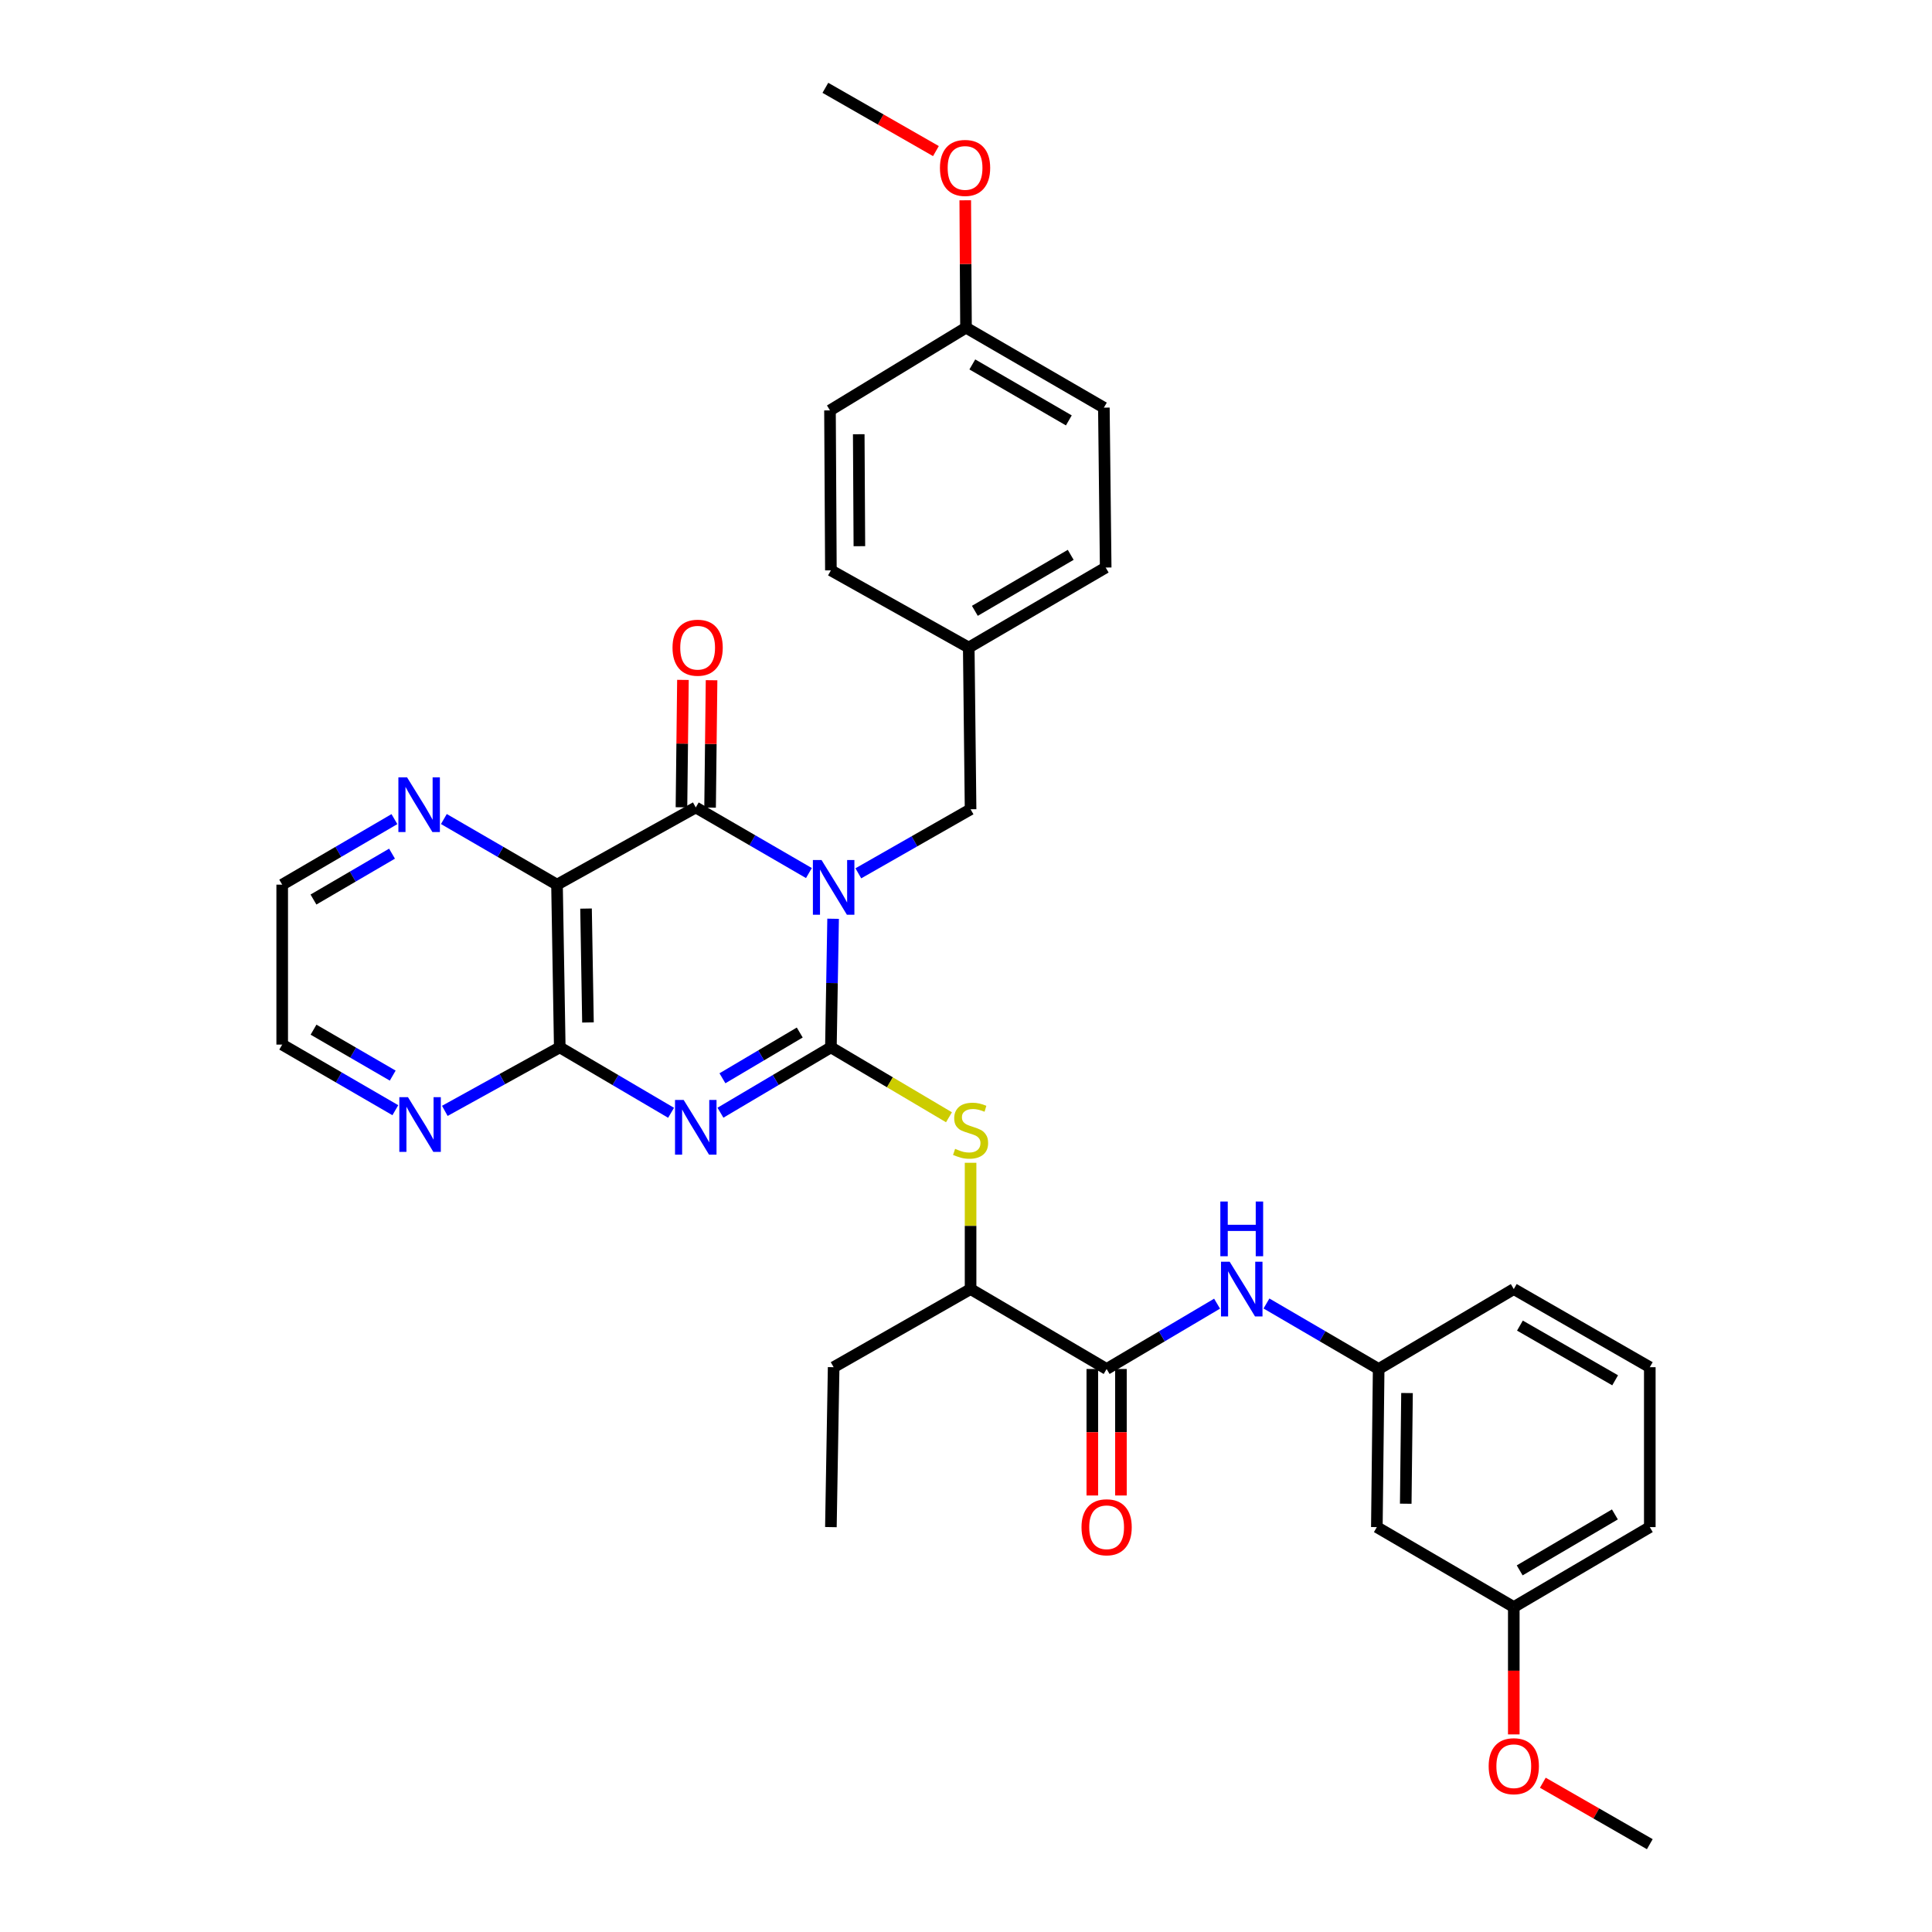 <?xml version='1.0' encoding='iso-8859-1'?>
<svg version='1.1' baseProfile='full'
              xmlns='http://www.w3.org/2000/svg'
                      xmlns:rdkit='http://www.rdkit.org/xml'
                      xmlns:xlink='http://www.w3.org/1999/xlink'
                  xml:space='preserve'
width='1000px' height='1000px' viewBox='0 0 1000 1000'>
<!-- END OF HEADER -->
<rect style='opacity:1.0;fill:#FFFFFF;stroke:none' width='1000' height='1000' x='0' y='0'> </rect>
<path class='bond-0' d='M 431.214,475.549 L 430.642,508.827' style='fill:none;fill-rule:evenodd;stroke:#0000FF;stroke-width:6px;stroke-linecap:butt;stroke-linejoin:miter;stroke-opacity:1' />
<path class='bond-0' d='M 430.642,508.827 L 430.069,542.105' style='fill:none;fill-rule:evenodd;stroke:#000000;stroke-width:6px;stroke-linecap:butt;stroke-linejoin:miter;stroke-opacity:1' />
<path class='bond-2' d='M 418.691,451.895 L 389.411,434.917' style='fill:none;fill-rule:evenodd;stroke:#0000FF;stroke-width:6px;stroke-linecap:butt;stroke-linejoin:miter;stroke-opacity:1' />
<path class='bond-2' d='M 389.411,434.917 L 360.13,417.938' style='fill:none;fill-rule:evenodd;stroke:#000000;stroke-width:6px;stroke-linecap:butt;stroke-linejoin:miter;stroke-opacity:1' />
<path class='bond-8' d='M 444.273,452.027 L 473.322,435.452' style='fill:none;fill-rule:evenodd;stroke:#0000FF;stroke-width:6px;stroke-linecap:butt;stroke-linejoin:miter;stroke-opacity:1' />
<path class='bond-8' d='M 473.322,435.452 L 502.37,418.876' style='fill:none;fill-rule:evenodd;stroke:#000000;stroke-width:6px;stroke-linecap:butt;stroke-linejoin:miter;stroke-opacity:1' />
<path class='bond-1' d='M 430.069,542.105 L 401.486,559.02' style='fill:none;fill-rule:evenodd;stroke:#000000;stroke-width:6px;stroke-linecap:butt;stroke-linejoin:miter;stroke-opacity:1' />
<path class='bond-1' d='M 401.486,559.02 L 372.902,575.936' style='fill:none;fill-rule:evenodd;stroke:#0000FF;stroke-width:6px;stroke-linecap:butt;stroke-linejoin:miter;stroke-opacity:1' />
<path class='bond-1' d='M 413.95,534.431 L 393.941,546.271' style='fill:none;fill-rule:evenodd;stroke:#000000;stroke-width:6px;stroke-linecap:butt;stroke-linejoin:miter;stroke-opacity:1' />
<path class='bond-1' d='M 393.941,546.271 L 373.933,558.112' style='fill:none;fill-rule:evenodd;stroke:#0000FF;stroke-width:6px;stroke-linecap:butt;stroke-linejoin:miter;stroke-opacity:1' />
<path class='bond-5' d='M 430.069,542.105 L 460.629,560.201' style='fill:none;fill-rule:evenodd;stroke:#000000;stroke-width:6px;stroke-linecap:butt;stroke-linejoin:miter;stroke-opacity:1' />
<path class='bond-5' d='M 460.629,560.201 L 491.19,578.297' style='fill:none;fill-rule:evenodd;stroke:#CCCC00;stroke-width:6px;stroke-linecap:butt;stroke-linejoin:miter;stroke-opacity:1' />
<path class='bond-34' d='M 347.349,575.979 L 318.54,559.042' style='fill:none;fill-rule:evenodd;stroke:#0000FF;stroke-width:6px;stroke-linecap:butt;stroke-linejoin:miter;stroke-opacity:1' />
<path class='bond-34' d='M 318.54,559.042 L 289.731,542.105' style='fill:none;fill-rule:evenodd;stroke:#000000;stroke-width:6px;stroke-linecap:butt;stroke-linejoin:miter;stroke-opacity:1' />
<path class='bond-3' d='M 360.13,417.938 L 288.307,457.895' style='fill:none;fill-rule:evenodd;stroke:#000000;stroke-width:6px;stroke-linecap:butt;stroke-linejoin:miter;stroke-opacity:1' />
<path class='bond-12' d='M 367.537,418.024 L 367.92,385.054' style='fill:none;fill-rule:evenodd;stroke:#000000;stroke-width:6px;stroke-linecap:butt;stroke-linejoin:miter;stroke-opacity:1' />
<path class='bond-12' d='M 367.92,385.054 L 368.304,352.084' style='fill:none;fill-rule:evenodd;stroke:#FF0000;stroke-width:6px;stroke-linecap:butt;stroke-linejoin:miter;stroke-opacity:1' />
<path class='bond-12' d='M 352.724,417.852 L 353.107,384.882' style='fill:none;fill-rule:evenodd;stroke:#000000;stroke-width:6px;stroke-linecap:butt;stroke-linejoin:miter;stroke-opacity:1' />
<path class='bond-12' d='M 353.107,384.882 L 353.491,351.912' style='fill:none;fill-rule:evenodd;stroke:#FF0000;stroke-width:6px;stroke-linecap:butt;stroke-linejoin:miter;stroke-opacity:1' />
<path class='bond-4' d='M 288.307,457.895 L 289.731,542.105' style='fill:none;fill-rule:evenodd;stroke:#000000;stroke-width:6px;stroke-linecap:butt;stroke-linejoin:miter;stroke-opacity:1' />
<path class='bond-4' d='M 303.332,470.276 L 304.329,529.223' style='fill:none;fill-rule:evenodd;stroke:#000000;stroke-width:6px;stroke-linecap:butt;stroke-linejoin:miter;stroke-opacity:1' />
<path class='bond-9' d='M 288.307,457.895 L 259.027,440.913' style='fill:none;fill-rule:evenodd;stroke:#000000;stroke-width:6px;stroke-linecap:butt;stroke-linejoin:miter;stroke-opacity:1' />
<path class='bond-9' d='M 259.027,440.913 L 229.746,423.931' style='fill:none;fill-rule:evenodd;stroke:#0000FF;stroke-width:6px;stroke-linecap:butt;stroke-linejoin:miter;stroke-opacity:1' />
<path class='bond-10' d='M 289.731,542.105 L 259.983,558.545' style='fill:none;fill-rule:evenodd;stroke:#000000;stroke-width:6px;stroke-linecap:butt;stroke-linejoin:miter;stroke-opacity:1' />
<path class='bond-10' d='M 259.983,558.545 L 230.235,574.985' style='fill:none;fill-rule:evenodd;stroke:#0000FF;stroke-width:6px;stroke-linecap:butt;stroke-linejoin:miter;stroke-opacity:1' />
<path class='bond-11' d='M 502.37,601.855 L 502.37,634.537' style='fill:none;fill-rule:evenodd;stroke:#CCCC00;stroke-width:6px;stroke-linecap:butt;stroke-linejoin:miter;stroke-opacity:1' />
<path class='bond-11' d='M 502.37,634.537 L 502.37,667.218' style='fill:none;fill-rule:evenodd;stroke:#000000;stroke-width:6px;stroke-linecap:butt;stroke-linejoin:miter;stroke-opacity:1' />
<path class='bond-6' d='M 572.787,708.591 L 502.37,667.218' style='fill:none;fill-rule:evenodd;stroke:#000000;stroke-width:6px;stroke-linecap:butt;stroke-linejoin:miter;stroke-opacity:1' />
<path class='bond-7' d='M 572.787,708.591 L 601.37,691.682' style='fill:none;fill-rule:evenodd;stroke:#000000;stroke-width:6px;stroke-linecap:butt;stroke-linejoin:miter;stroke-opacity:1' />
<path class='bond-7' d='M 601.37,691.682 L 629.954,674.773' style='fill:none;fill-rule:evenodd;stroke:#0000FF;stroke-width:6px;stroke-linecap:butt;stroke-linejoin:miter;stroke-opacity:1' />
<path class='bond-14' d='M 565.379,708.591 L 565.379,741.327' style='fill:none;fill-rule:evenodd;stroke:#000000;stroke-width:6px;stroke-linecap:butt;stroke-linejoin:miter;stroke-opacity:1' />
<path class='bond-14' d='M 565.379,741.327 L 565.379,774.064' style='fill:none;fill-rule:evenodd;stroke:#FF0000;stroke-width:6px;stroke-linecap:butt;stroke-linejoin:miter;stroke-opacity:1' />
<path class='bond-14' d='M 580.194,708.591 L 580.194,741.327' style='fill:none;fill-rule:evenodd;stroke:#000000;stroke-width:6px;stroke-linecap:butt;stroke-linejoin:miter;stroke-opacity:1' />
<path class='bond-14' d='M 580.194,741.327 L 580.194,774.064' style='fill:none;fill-rule:evenodd;stroke:#FF0000;stroke-width:6px;stroke-linecap:butt;stroke-linejoin:miter;stroke-opacity:1' />
<path class='bond-13' d='M 655.517,674.686 L 684.556,691.638' style='fill:none;fill-rule:evenodd;stroke:#0000FF;stroke-width:6px;stroke-linecap:butt;stroke-linejoin:miter;stroke-opacity:1' />
<path class='bond-13' d='M 684.556,691.638 L 713.594,708.591' style='fill:none;fill-rule:evenodd;stroke:#000000;stroke-width:6px;stroke-linecap:butt;stroke-linejoin:miter;stroke-opacity:1' />
<path class='bond-16' d='M 502.37,418.876 L 501.424,335.169' style='fill:none;fill-rule:evenodd;stroke:#000000;stroke-width:6px;stroke-linecap:butt;stroke-linejoin:miter;stroke-opacity:1' />
<path class='bond-25' d='M 204.152,423.976 L 175.109,440.936' style='fill:none;fill-rule:evenodd;stroke:#0000FF;stroke-width:6px;stroke-linecap:butt;stroke-linejoin:miter;stroke-opacity:1' />
<path class='bond-25' d='M 175.109,440.936 L 146.067,457.895' style='fill:none;fill-rule:evenodd;stroke:#000000;stroke-width:6px;stroke-linecap:butt;stroke-linejoin:miter;stroke-opacity:1' />
<path class='bond-25' d='M 202.91,441.857 L 182.58,453.728' style='fill:none;fill-rule:evenodd;stroke:#0000FF;stroke-width:6px;stroke-linecap:butt;stroke-linejoin:miter;stroke-opacity:1' />
<path class='bond-25' d='M 182.58,453.728 L 162.25,465.6' style='fill:none;fill-rule:evenodd;stroke:#000000;stroke-width:6px;stroke-linecap:butt;stroke-linejoin:miter;stroke-opacity:1' />
<path class='bond-36' d='M 204.627,574.638 L 175.347,557.66' style='fill:none;fill-rule:evenodd;stroke:#0000FF;stroke-width:6px;stroke-linecap:butt;stroke-linejoin:miter;stroke-opacity:1' />
<path class='bond-36' d='M 175.347,557.66 L 146.067,540.681' style='fill:none;fill-rule:evenodd;stroke:#000000;stroke-width:6px;stroke-linecap:butt;stroke-linejoin:miter;stroke-opacity:1' />
<path class='bond-36' d='M 203.274,556.729 L 182.778,544.844' style='fill:none;fill-rule:evenodd;stroke:#0000FF;stroke-width:6px;stroke-linecap:butt;stroke-linejoin:miter;stroke-opacity:1' />
<path class='bond-36' d='M 182.778,544.844 L 162.282,532.959' style='fill:none;fill-rule:evenodd;stroke:#000000;stroke-width:6px;stroke-linecap:butt;stroke-linejoin:miter;stroke-opacity:1' />
<path class='bond-29' d='M 502.37,667.218 L 431.493,707.661' style='fill:none;fill-rule:evenodd;stroke:#000000;stroke-width:6px;stroke-linecap:butt;stroke-linejoin:miter;stroke-opacity:1' />
<path class='bond-15' d='M 713.594,708.591 L 712.656,790.43' style='fill:none;fill-rule:evenodd;stroke:#000000;stroke-width:6px;stroke-linecap:butt;stroke-linejoin:miter;stroke-opacity:1' />
<path class='bond-15' d='M 728.267,721.036 L 727.61,778.324' style='fill:none;fill-rule:evenodd;stroke:#000000;stroke-width:6px;stroke-linecap:butt;stroke-linejoin:miter;stroke-opacity:1' />
<path class='bond-28' d='M 713.594,708.591 L 783.533,667.218' style='fill:none;fill-rule:evenodd;stroke:#000000;stroke-width:6px;stroke-linecap:butt;stroke-linejoin:miter;stroke-opacity:1' />
<path class='bond-17' d='M 712.656,790.43 L 783.533,831.803' style='fill:none;fill-rule:evenodd;stroke:#000000;stroke-width:6px;stroke-linecap:butt;stroke-linejoin:miter;stroke-opacity:1' />
<path class='bond-19' d='M 501.424,335.169 L 430.069,295.212' style='fill:none;fill-rule:evenodd;stroke:#000000;stroke-width:6px;stroke-linecap:butt;stroke-linejoin:miter;stroke-opacity:1' />
<path class='bond-20' d='M 501.424,335.169 L 572.301,293.763' style='fill:none;fill-rule:evenodd;stroke:#000000;stroke-width:6px;stroke-linecap:butt;stroke-linejoin:miter;stroke-opacity:1' />
<path class='bond-20' d='M 504.583,316.166 L 554.197,287.183' style='fill:none;fill-rule:evenodd;stroke:#000000;stroke-width:6px;stroke-linecap:butt;stroke-linejoin:miter;stroke-opacity:1' />
<path class='bond-23' d='M 783.533,831.803 L 783.533,864.764' style='fill:none;fill-rule:evenodd;stroke:#000000;stroke-width:6px;stroke-linecap:butt;stroke-linejoin:miter;stroke-opacity:1' />
<path class='bond-23' d='M 783.533,864.764 L 783.533,897.725' style='fill:none;fill-rule:evenodd;stroke:#FF0000;stroke-width:6px;stroke-linecap:butt;stroke-linejoin:miter;stroke-opacity:1' />
<path class='bond-37' d='M 783.533,831.803 L 853.933,790.43' style='fill:none;fill-rule:evenodd;stroke:#000000;stroke-width:6px;stroke-linecap:butt;stroke-linejoin:miter;stroke-opacity:1' />
<path class='bond-37' d='M 786.588,812.825 L 835.867,783.864' style='fill:none;fill-rule:evenodd;stroke:#000000;stroke-width:6px;stroke-linecap:butt;stroke-linejoin:miter;stroke-opacity:1' />
<path class='bond-18' d='M 500,169.605 L 571.363,210.994' style='fill:none;fill-rule:evenodd;stroke:#000000;stroke-width:6px;stroke-linecap:butt;stroke-linejoin:miter;stroke-opacity:1' />
<path class='bond-18' d='M 503.272,188.628 L 553.226,217.6' style='fill:none;fill-rule:evenodd;stroke:#000000;stroke-width:6px;stroke-linecap:butt;stroke-linejoin:miter;stroke-opacity:1' />
<path class='bond-24' d='M 500,169.605 L 499.807,136.635' style='fill:none;fill-rule:evenodd;stroke:#000000;stroke-width:6px;stroke-linecap:butt;stroke-linejoin:miter;stroke-opacity:1' />
<path class='bond-24' d='M 499.807,136.635 L 499.613,103.664' style='fill:none;fill-rule:evenodd;stroke:#FF0000;stroke-width:6px;stroke-linecap:butt;stroke-linejoin:miter;stroke-opacity:1' />
<path class='bond-35' d='M 500,169.605 L 429.6,212.426' style='fill:none;fill-rule:evenodd;stroke:#000000;stroke-width:6px;stroke-linecap:butt;stroke-linejoin:miter;stroke-opacity:1' />
<path class='bond-22' d='M 430.069,295.212 L 429.6,212.426' style='fill:none;fill-rule:evenodd;stroke:#000000;stroke-width:6px;stroke-linecap:butt;stroke-linejoin:miter;stroke-opacity:1' />
<path class='bond-22' d='M 444.813,282.71 L 444.484,224.76' style='fill:none;fill-rule:evenodd;stroke:#000000;stroke-width:6px;stroke-linecap:butt;stroke-linejoin:miter;stroke-opacity:1' />
<path class='bond-21' d='M 572.301,293.763 L 571.363,210.994' style='fill:none;fill-rule:evenodd;stroke:#000000;stroke-width:6px;stroke-linecap:butt;stroke-linejoin:miter;stroke-opacity:1' />
<path class='bond-32' d='M 798.563,922.737 L 826.248,938.641' style='fill:none;fill-rule:evenodd;stroke:#FF0000;stroke-width:6px;stroke-linecap:butt;stroke-linejoin:miter;stroke-opacity:1' />
<path class='bond-32' d='M 826.248,938.641 L 853.933,954.545' style='fill:none;fill-rule:evenodd;stroke:#000000;stroke-width:6px;stroke-linecap:butt;stroke-linejoin:miter;stroke-opacity:1' />
<path class='bond-31' d='M 484.432,78.203 L 455.823,61.829' style='fill:none;fill-rule:evenodd;stroke:#FF0000;stroke-width:6px;stroke-linecap:butt;stroke-linejoin:miter;stroke-opacity:1' />
<path class='bond-31' d='M 455.823,61.829 L 427.213,45.455' style='fill:none;fill-rule:evenodd;stroke:#000000;stroke-width:6px;stroke-linecap:butt;stroke-linejoin:miter;stroke-opacity:1' />
<path class='bond-26' d='M 146.067,457.895 L 146.067,540.681' style='fill:none;fill-rule:evenodd;stroke:#000000;stroke-width:6px;stroke-linecap:butt;stroke-linejoin:miter;stroke-opacity:1' />
<path class='bond-27' d='M 853.933,707.661 L 783.533,667.218' style='fill:none;fill-rule:evenodd;stroke:#000000;stroke-width:6px;stroke-linecap:butt;stroke-linejoin:miter;stroke-opacity:1' />
<path class='bond-27' d='M 835.994,714.44 L 786.714,686.13' style='fill:none;fill-rule:evenodd;stroke:#000000;stroke-width:6px;stroke-linecap:butt;stroke-linejoin:miter;stroke-opacity:1' />
<path class='bond-30' d='M 853.933,707.661 L 853.933,790.43' style='fill:none;fill-rule:evenodd;stroke:#000000;stroke-width:6px;stroke-linecap:butt;stroke-linejoin:miter;stroke-opacity:1' />
<path class='bond-33' d='M 431.493,707.661 L 430.069,790.43' style='fill:none;fill-rule:evenodd;stroke:#000000;stroke-width:6px;stroke-linecap:butt;stroke-linejoin:miter;stroke-opacity:1' />
<path  class='atom-0' d='M 425.233 445.159
L 434.513 460.159
Q 435.433 461.639, 436.913 464.319
Q 438.393 466.999, 438.473 467.159
L 438.473 445.159
L 442.233 445.159
L 442.233 473.479
L 438.353 473.479
L 428.393 457.079
Q 427.233 455.159, 425.993 452.959
Q 424.793 450.759, 424.433 450.079
L 424.433 473.479
L 420.753 473.479
L 420.753 445.159
L 425.233 445.159
' fill='#0000FF'/>
<path  class='atom-2' d='M 353.87 569.334
L 363.15 584.334
Q 364.07 585.814, 365.55 588.494
Q 367.03 591.174, 367.11 591.334
L 367.11 569.334
L 370.87 569.334
L 370.87 597.654
L 366.99 597.654
L 357.03 581.254
Q 355.87 579.334, 354.63 577.134
Q 353.43 574.934, 353.07 574.254
L 353.07 597.654
L 349.39 597.654
L 349.39 569.334
L 353.87 569.334
' fill='#0000FF'/>
<path  class='atom-6' d='M 494.37 594.638
Q 494.69 594.758, 496.01 595.318
Q 497.33 595.878, 498.77 596.238
Q 500.25 596.558, 501.69 596.558
Q 504.37 596.558, 505.93 595.278
Q 507.49 593.958, 507.49 591.678
Q 507.49 590.118, 506.69 589.158
Q 505.93 588.198, 504.73 587.678
Q 503.53 587.158, 501.53 586.558
Q 499.01 585.798, 497.49 585.078
Q 496.01 584.358, 494.93 582.838
Q 493.89 581.318, 493.89 578.758
Q 493.89 575.198, 496.29 572.998
Q 498.73 570.798, 503.53 570.798
Q 506.81 570.798, 510.53 572.358
L 509.61 575.438
Q 506.21 574.038, 503.65 574.038
Q 500.89 574.038, 499.37 575.198
Q 497.85 576.318, 497.89 578.278
Q 497.89 579.798, 498.65 580.718
Q 499.45 581.638, 500.57 582.158
Q 501.73 582.678, 503.65 583.278
Q 506.21 584.078, 507.73 584.878
Q 509.25 585.678, 510.33 587.318
Q 511.45 588.918, 511.45 591.678
Q 511.45 595.598, 508.81 597.718
Q 506.21 599.798, 501.85 599.798
Q 499.33 599.798, 497.41 599.238
Q 495.53 598.718, 493.29 597.798
L 494.37 594.638
' fill='#CCCC00'/>
<path  class='atom-8' d='M 636.465 653.058
L 645.745 668.058
Q 646.665 669.538, 648.145 672.218
Q 649.625 674.898, 649.705 675.058
L 649.705 653.058
L 653.465 653.058
L 653.465 681.378
L 649.585 681.378
L 639.625 664.978
Q 638.465 663.058, 637.225 660.858
Q 636.025 658.658, 635.665 657.978
L 635.665 681.378
L 631.985 681.378
L 631.985 653.058
L 636.465 653.058
' fill='#0000FF'/>
<path  class='atom-8' d='M 631.645 621.906
L 635.485 621.906
L 635.485 633.946
L 649.965 633.946
L 649.965 621.906
L 653.805 621.906
L 653.805 650.226
L 649.965 650.226
L 649.965 637.146
L 635.485 637.146
L 635.485 650.226
L 631.645 650.226
L 631.645 621.906
' fill='#0000FF'/>
<path  class='atom-10' d='M 210.684 402.346
L 219.964 417.346
Q 220.884 418.826, 222.364 421.506
Q 223.844 424.186, 223.924 424.346
L 223.924 402.346
L 227.684 402.346
L 227.684 430.666
L 223.804 430.666
L 213.844 414.266
Q 212.684 412.346, 211.444 410.146
Q 210.244 407.946, 209.884 407.266
L 209.884 430.666
L 206.204 430.666
L 206.204 402.346
L 210.684 402.346
' fill='#0000FF'/>
<path  class='atom-11' d='M 211.17 567.902
L 220.45 582.902
Q 221.37 584.382, 222.85 587.062
Q 224.33 589.742, 224.41 589.902
L 224.41 567.902
L 228.17 567.902
L 228.17 596.222
L 224.29 596.222
L 214.33 579.822
Q 213.17 577.902, 211.93 575.702
Q 210.73 573.502, 210.37 572.822
L 210.37 596.222
L 206.69 596.222
L 206.69 567.902
L 211.17 567.902
' fill='#0000FF'/>
<path  class='atom-13' d='M 348.093 335.249
Q 348.093 328.449, 351.453 324.649
Q 354.813 320.849, 361.093 320.849
Q 367.373 320.849, 370.733 324.649
Q 374.093 328.449, 374.093 335.249
Q 374.093 342.129, 370.693 346.049
Q 367.293 349.929, 361.093 349.929
Q 354.853 349.929, 351.453 346.049
Q 348.093 342.169, 348.093 335.249
M 361.093 346.729
Q 365.413 346.729, 367.733 343.849
Q 370.093 340.929, 370.093 335.249
Q 370.093 329.689, 367.733 326.889
Q 365.413 324.049, 361.093 324.049
Q 356.773 324.049, 354.413 326.849
Q 352.093 329.649, 352.093 335.249
Q 352.093 340.969, 354.413 343.849
Q 356.773 346.729, 361.093 346.729
' fill='#FF0000'/>
<path  class='atom-15' d='M 559.787 790.51
Q 559.787 783.71, 563.147 779.91
Q 566.507 776.11, 572.787 776.11
Q 579.067 776.11, 582.427 779.91
Q 585.787 783.71, 585.787 790.51
Q 585.787 797.39, 582.387 801.31
Q 578.987 805.19, 572.787 805.19
Q 566.547 805.19, 563.147 801.31
Q 559.787 797.43, 559.787 790.51
M 572.787 801.99
Q 577.107 801.99, 579.427 799.11
Q 581.787 796.19, 581.787 790.51
Q 581.787 784.95, 579.427 782.15
Q 577.107 779.31, 572.787 779.31
Q 568.467 779.31, 566.107 782.11
Q 563.787 784.91, 563.787 790.51
Q 563.787 796.23, 566.107 799.11
Q 568.467 801.99, 572.787 801.99
' fill='#FF0000'/>
<path  class='atom-24' d='M 770.533 914.183
Q 770.533 907.383, 773.893 903.583
Q 777.253 899.783, 783.533 899.783
Q 789.813 899.783, 793.173 903.583
Q 796.533 907.383, 796.533 914.183
Q 796.533 921.063, 793.133 924.983
Q 789.733 928.863, 783.533 928.863
Q 777.293 928.863, 773.893 924.983
Q 770.533 921.103, 770.533 914.183
M 783.533 925.663
Q 787.853 925.663, 790.173 922.783
Q 792.533 919.863, 792.533 914.183
Q 792.533 908.623, 790.173 905.823
Q 787.853 902.983, 783.533 902.983
Q 779.213 902.983, 776.853 905.783
Q 774.533 908.583, 774.533 914.183
Q 774.533 919.903, 776.853 922.783
Q 779.213 925.663, 783.533 925.663
' fill='#FF0000'/>
<path  class='atom-25' d='M 486.514 86.915
Q 486.514 80.115, 489.874 76.315
Q 493.234 72.515, 499.514 72.515
Q 505.794 72.515, 509.154 76.315
Q 512.514 80.115, 512.514 86.915
Q 512.514 93.795, 509.114 97.715
Q 505.714 101.595, 499.514 101.595
Q 493.274 101.595, 489.874 97.715
Q 486.514 93.835, 486.514 86.915
M 499.514 98.395
Q 503.834 98.395, 506.154 95.515
Q 508.514 92.595, 508.514 86.915
Q 508.514 81.355, 506.154 78.555
Q 503.834 75.715, 499.514 75.715
Q 495.194 75.715, 492.834 78.515
Q 490.514 81.315, 490.514 86.915
Q 490.514 92.635, 492.834 95.515
Q 495.194 98.395, 499.514 98.395
' fill='#FF0000'/>
</svg>

